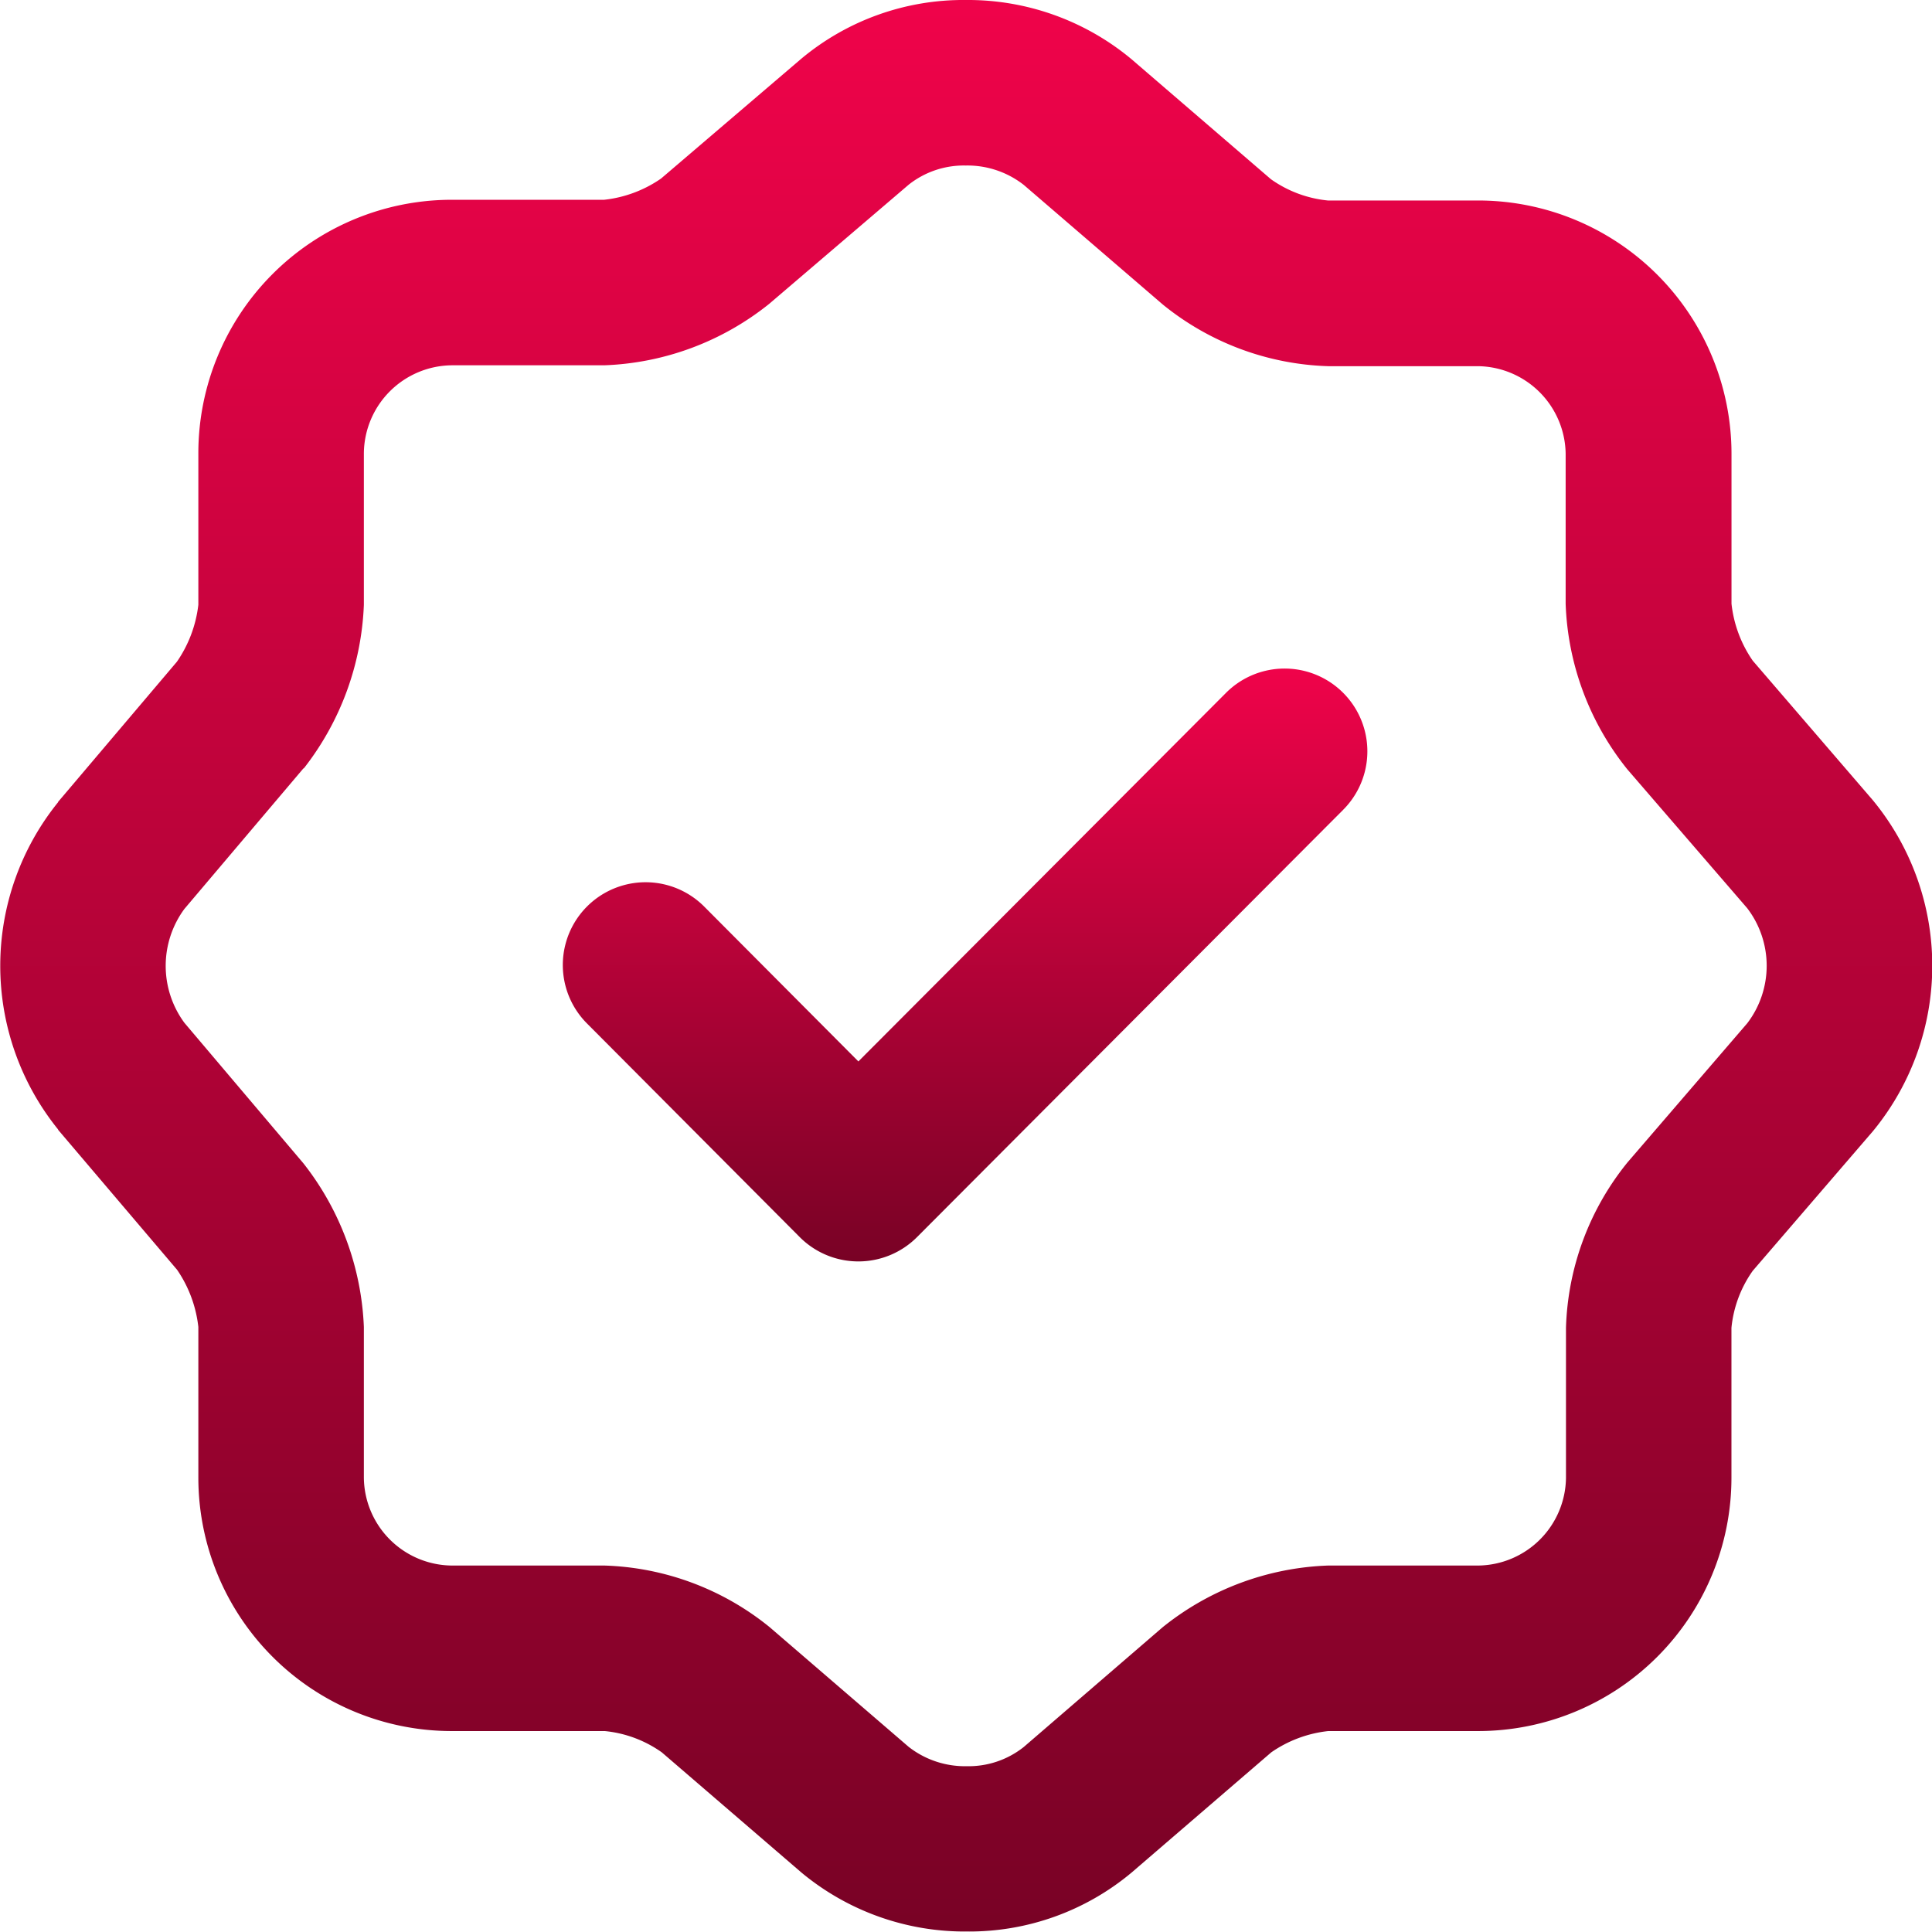 <svg xmlns="http://www.w3.org/2000/svg" xmlns:xlink="http://www.w3.org/1999/xlink" width="35.017" height="35.011" viewBox="0 0 35.017 35.011">
  <defs>
    <linearGradient id="linear-gradient" x1="0.5" x2="0.5" y2="1" gradientUnits="objectBoundingBox">
      <stop offset="0" stop-color="#f0034a"/>
      <stop offset="1" stop-color="#780225"/>
    </linearGradient>
  </defs>
  <g id="verify-svgrepo-com" transform="translate(-0.505 -0.507)">
    <path id="Path_2691" data-name="Path 2691" d="M12.236,18.825a1.5,1.5,0,0,1-1.063-.442L7.317,14.511a1.5,1.5,0,1,1,2.126-2.117L12.237,15.2,18.9,8.52a1.5,1.5,0,1,1,2.124,2.119L13.3,18.384A1.5,1.5,0,0,1,12.236,18.825Z" transform="translate(3.826 4.545)" fill="url(#linear-gradient)"/>
    <path id="Path_2692" data-name="Path 2692" d="M18.009.507A4.631,4.631,0,0,1,21,1.569l.012.01,2.528,2.176,0,0a2.146,2.146,0,0,0,1.034.386H27.3a4.593,4.593,0,0,1,4.588,4.588v2.72a2.233,2.233,0,0,0,.386,1.034l0,0,2.176,2.528A4.717,4.717,0,0,1,34.459,21l-.01.012-2.176,2.528,0,0a2.146,2.146,0,0,0-.386,1.034v2.72A4.593,4.593,0,0,1,27.3,31.882h-2.72a2.232,2.232,0,0,0-1.034.386l0,0-2.528,2.176a4.585,4.585,0,0,1-2.989,1.071,4.631,4.631,0,0,1-2.989-1.061l-.012-.01-2.528-2.176,0,0a2.146,2.146,0,0,0-1.034-.386H8.686A4.594,4.594,0,0,1,4.1,27.294V24.558a2.275,2.275,0,0,0-.385-1.036L1.558,20.984l0-.006a4.718,4.718,0,0,1,0-5.931l0-.006L3.712,12.5A2.275,2.275,0,0,0,4.1,11.468V8.716A4.594,4.594,0,0,1,8.686,4.128h2.768a2.232,2.232,0,0,0,1.034-.386l.008-.007,2.528-2.16A4.582,4.582,0,0,1,18.009.507Zm1.051,3.351a1.657,1.657,0,0,0-1.051-.351,1.608,1.608,0,0,0-1.035.348L14.448,6.013a5.067,5.067,0,0,1-2.994,1.115H8.686A1.61,1.61,0,0,0,7.1,8.716v2.752a5.134,5.134,0,0,1-1.084,2.96L6,14.439,3.848,16.98a1.74,1.74,0,0,0,0,2.066L6,21.587l.009.011A5.134,5.134,0,0,1,7.1,24.558v2.736a1.61,1.61,0,0,0,1.588,1.588h2.768a4.989,4.989,0,0,1,3,1.118l2.518,2.168a1.657,1.657,0,0,0,1.051.351,1.608,1.608,0,0,0,1.035-.348L21.578,30a5.066,5.066,0,0,1,3-1.118H27.3a1.61,1.61,0,0,0,1.588-1.588v-2.72a4.99,4.99,0,0,1,1.116-3l2.169-2.52a1.719,1.719,0,0,0,0-2.086L30,14.451a5.066,5.066,0,0,1-1.118-3V8.732A1.61,1.61,0,0,0,27.3,7.144h-2.72a4.989,4.989,0,0,1-3-1.118Z" transform="translate(0 0)" fill="url(#linear-gradient)"/>
  </g>
</svg>
